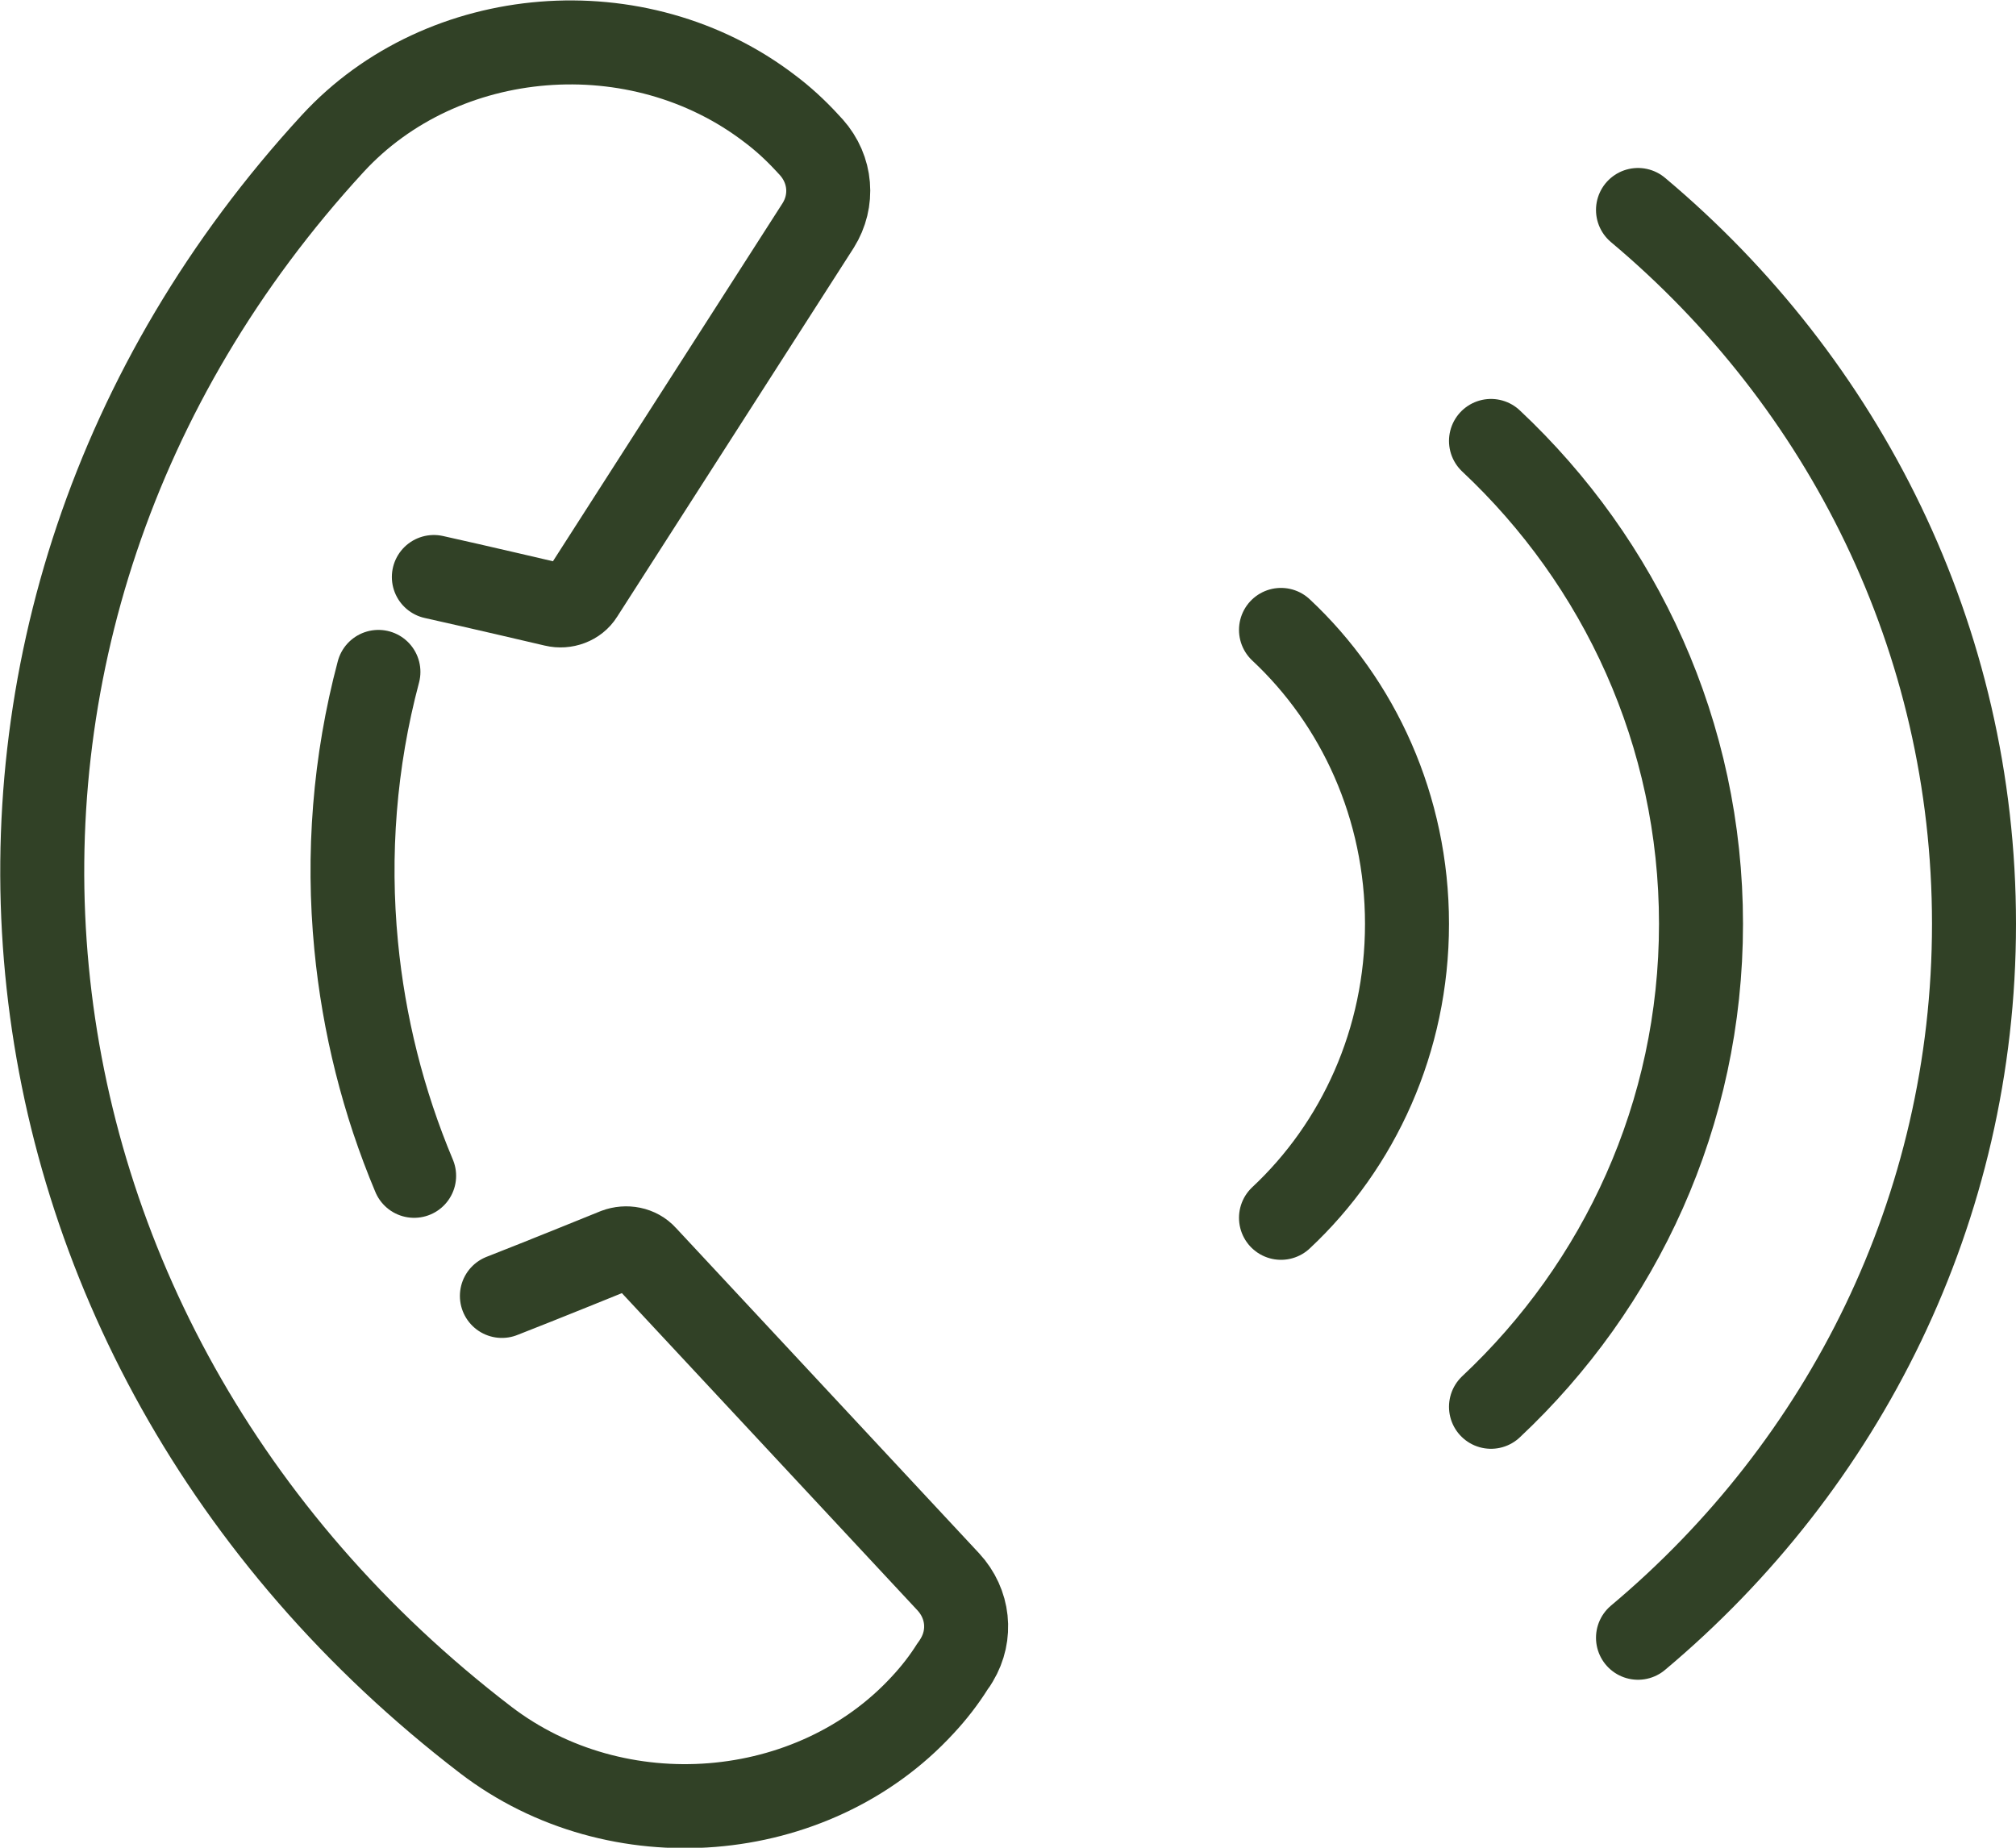 <svg width="48" height="44" viewBox="0 0 48 44" fill="none" xmlns="http://www.w3.org/2000/svg">
<path d="M11.95 30.86C12.85 30.51 14.67 29.77 14.67 29.77C14.91 29.68 15.19 29.73 15.36 29.92L22.58 37.67C23.06 38.19 23.14 38.93 22.78 39.53C22.75 39.58 22.72 39.63 22.68 39.68C22.48 40 22.24 40.31 21.97 40.6C19.35 43.45 14.69 43.83 11.56 41.43C-0.94 31.85 -2.57 14.83 7.92 3.42C10.54 0.57 15.2 0.19 18.33 2.59C18.65 2.83 18.94 3.1 19.2 3.38C19.24 3.42 19.28 3.47 19.32 3.51C19.79 4.04 19.85 4.78 19.48 5.37L13.85 14.15C13.72 14.36 13.45 14.46 13.2 14.4C13.2 14.4 11.28 13.95 10.33 13.74" stroke="#314126" stroke-width="2" stroke-miterlimit="10" stroke-linecap="round" stroke-linejoin="round"/>
<path d="M9.01 16C8.44 18.14 8.27 20.35 8.48 22.52C8.66 24.39 9.12 26.24 9.86 28" stroke="#314126" stroke-width="2" stroke-miterlimit="10" stroke-linecap="round" stroke-linejoin="round"/>
<path d="M30.5 29C32.34 27.28 33.5 24.78 33.5 22C33.5 19.22 32.34 16.72 30.5 15" stroke="#314126" stroke-width="2" stroke-miterlimit="10" stroke-linecap="round" stroke-linejoin="round"/>
<path d="M35.5 33.5C38.58 30.61 40.5 26.53 40.5 22C40.5 17.47 38.58 13.39 35.5 10.5" stroke="#314126" stroke-width="2" stroke-miterlimit="10" stroke-linecap="round" stroke-linejoin="round"/>
<path d="M39 39C43.9 34.89 47 28.8 47 22C47 15.2 43.9 9.11 39 5" stroke="#314126" stroke-width="2" stroke-miterlimit="10" stroke-linecap="round" stroke-linejoin="round"/>
</svg>
